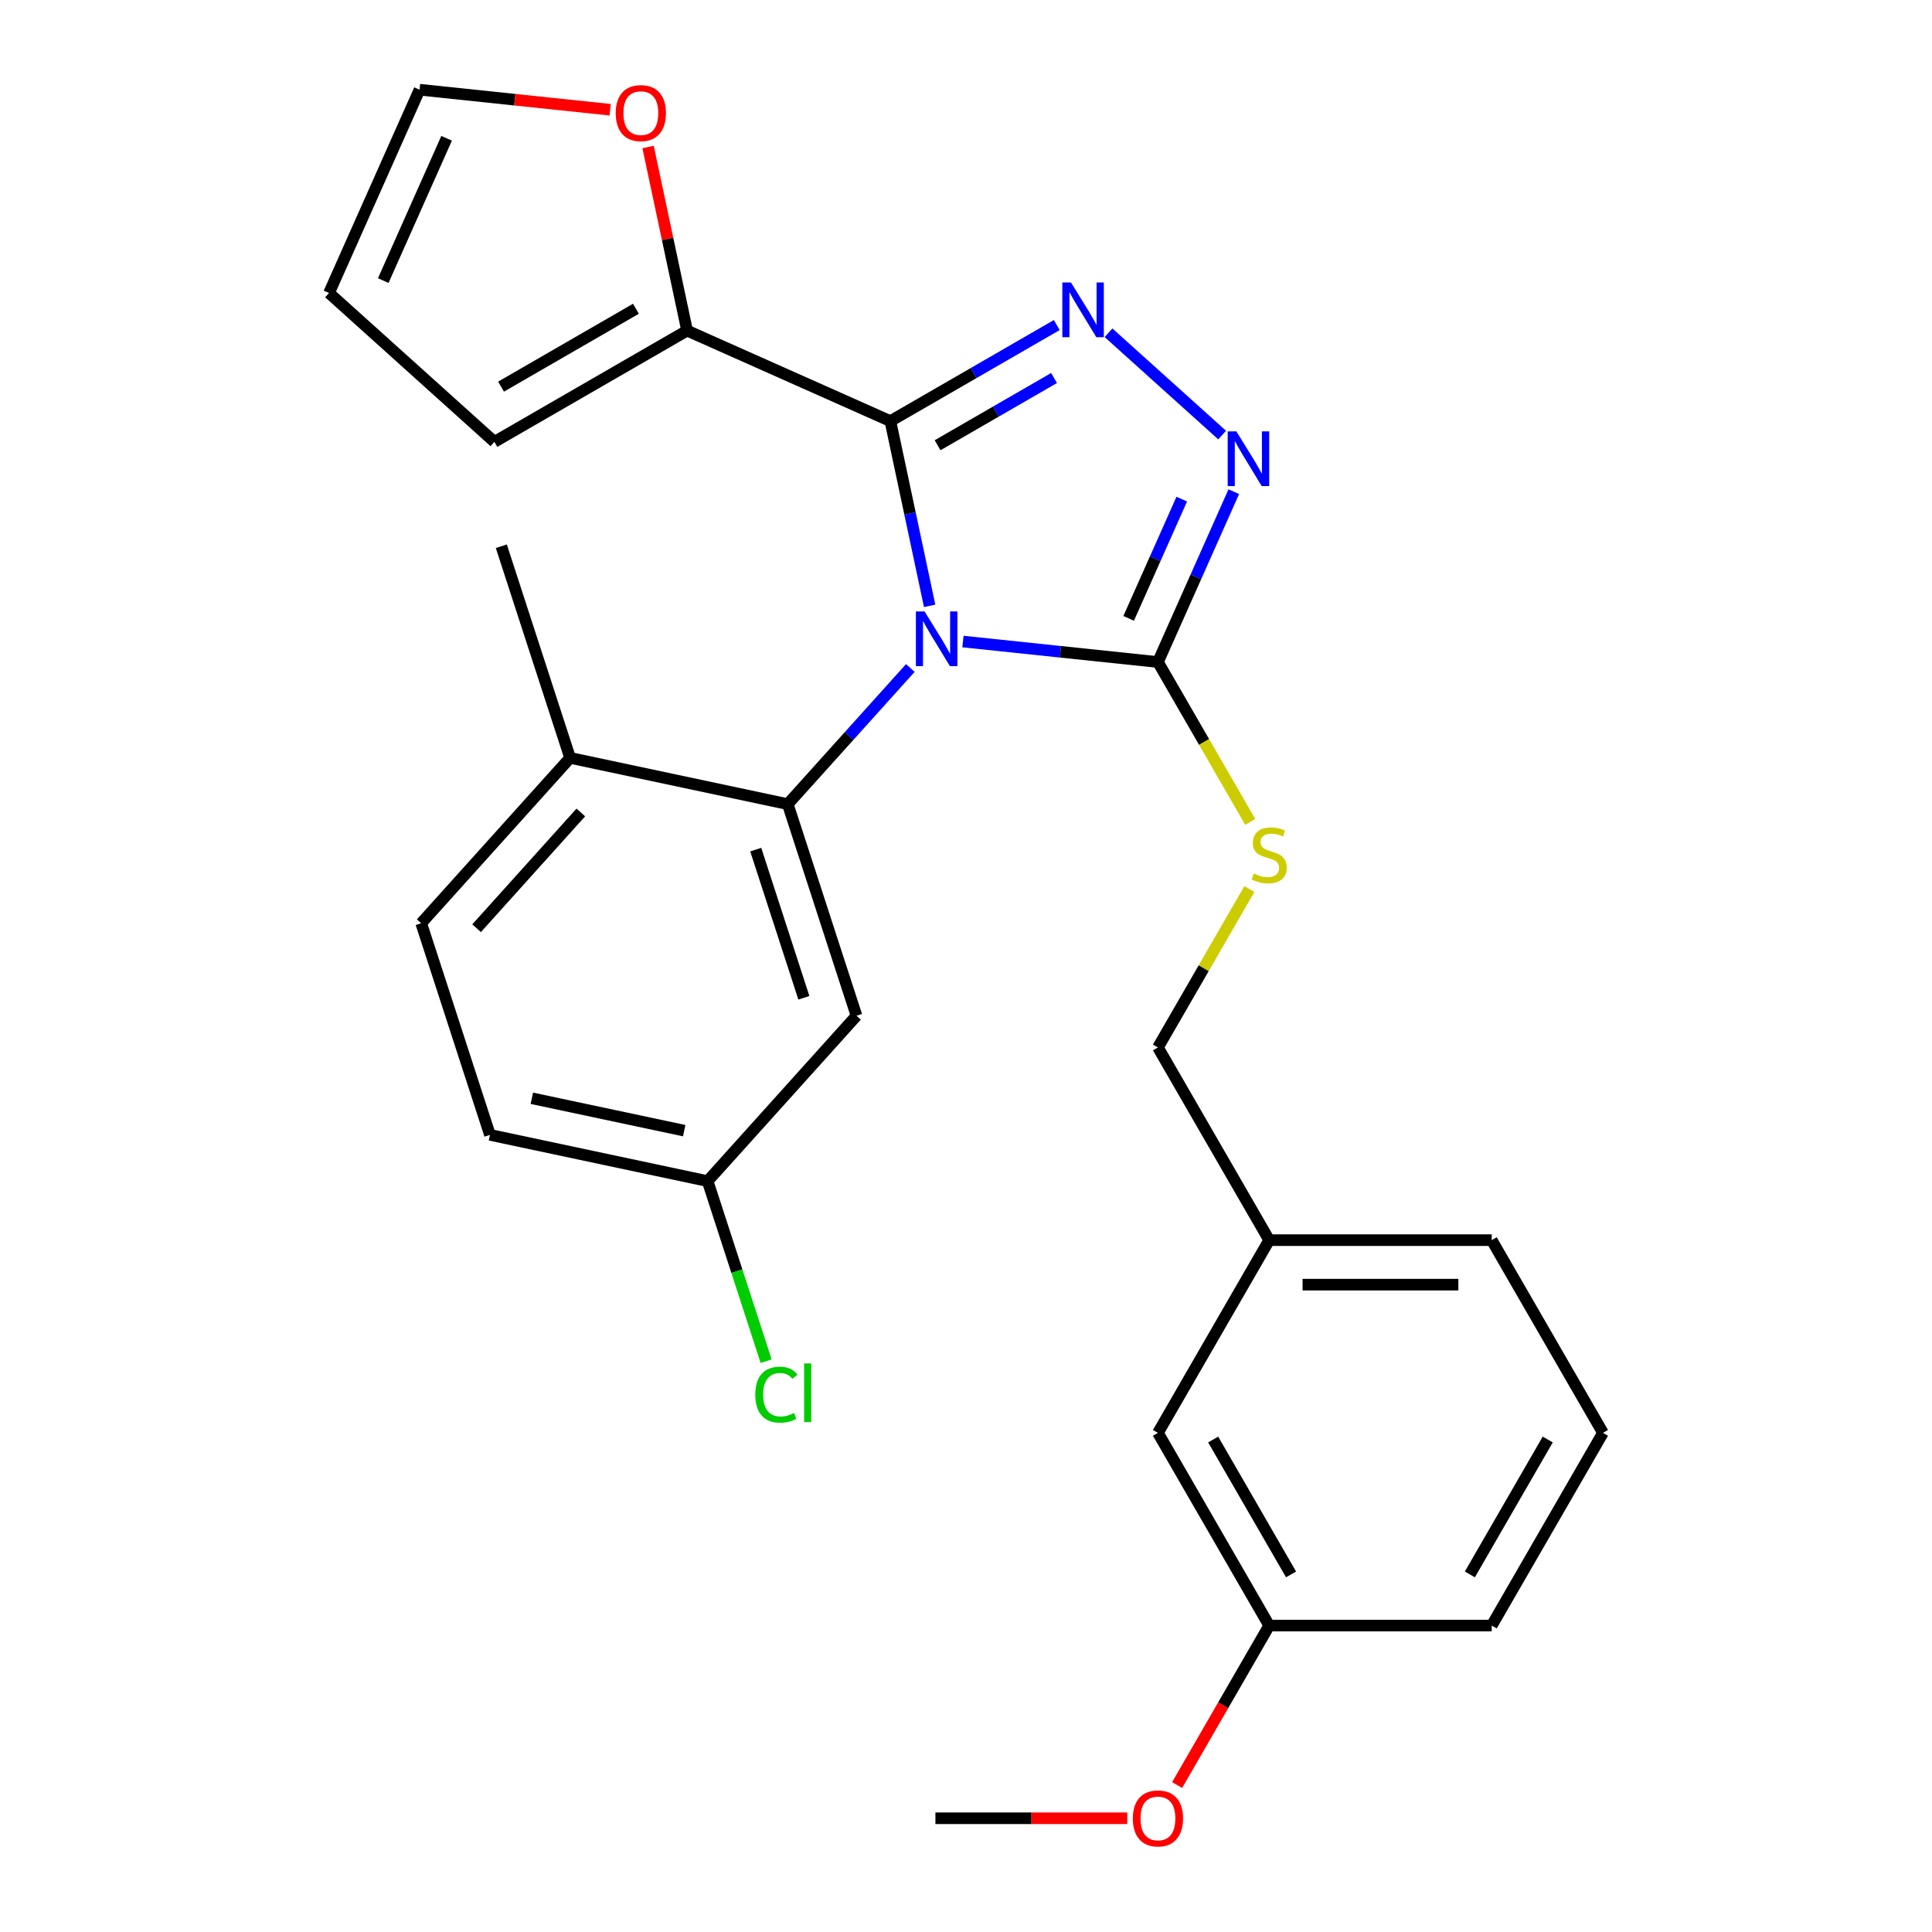 <?xml version='1.0' encoding='iso-8859-1'?>
<svg version='1.1' baseProfile='full'
              xmlns='http://www.w3.org/2000/svg'
                      xmlns:rdkit='http://www.rdkit.org/xml'
                      xmlns:xlink='http://www.w3.org/1999/xlink'
                  xml:space='preserve'
width='1000px' height='1000px' viewBox='0 0 1000 1000'>
<!-- END OF HEADER -->
<rect style='opacity:1.0;fill:#FFFFFF;stroke:none' width='1000' height='1000' x='0' y='0'> </rect>
<path class='bond-0' d='M 632.573,225.187 L 573.762,172.234' style='fill:none;fill-rule:evenodd;stroke:#0000FF;stroke-width:6px;stroke-linecap:butt;stroke-linejoin:miter;stroke-opacity:1' />
<path class='bond-1' d='M 638.606,254.49 L 618.977,298.579' style='fill:none;fill-rule:evenodd;stroke:#0000FF;stroke-width:6px;stroke-linecap:butt;stroke-linejoin:miter;stroke-opacity:1' />
<path class='bond-1' d='M 618.977,298.579 L 599.347,342.668' style='fill:none;fill-rule:evenodd;stroke:#000000;stroke-width:6px;stroke-linecap:butt;stroke-linejoin:miter;stroke-opacity:1' />
<path class='bond-1' d='M 611.674,258.347 L 597.933,289.209' style='fill:none;fill-rule:evenodd;stroke:#0000FF;stroke-width:6px;stroke-linecap:butt;stroke-linejoin:miter;stroke-opacity:1' />
<path class='bond-1' d='M 597.933,289.209 L 584.192,320.072' style='fill:none;fill-rule:evenodd;stroke:#000000;stroke-width:6px;stroke-linecap:butt;stroke-linejoin:miter;stroke-opacity:1' />
<path class='bond-2' d='M 546.982,168.246 L 503.919,193.109' style='fill:none;fill-rule:evenodd;stroke:#0000FF;stroke-width:6px;stroke-linecap:butt;stroke-linejoin:miter;stroke-opacity:1' />
<path class='bond-2' d='M 503.919,193.109 L 460.857,217.971' style='fill:none;fill-rule:evenodd;stroke:#000000;stroke-width:6px;stroke-linecap:butt;stroke-linejoin:miter;stroke-opacity:1' />
<path class='bond-2' d='M 545.58,195.654 L 515.437,213.057' style='fill:none;fill-rule:evenodd;stroke:#0000FF;stroke-width:6px;stroke-linecap:butt;stroke-linejoin:miter;stroke-opacity:1' />
<path class='bond-2' d='M 515.437,213.057 L 485.293,230.461' style='fill:none;fill-rule:evenodd;stroke:#000000;stroke-width:6px;stroke-linecap:butt;stroke-linejoin:miter;stroke-opacity:1' />
<path class='bond-3' d='M 460.857,217.971 L 355.639,171.125' style='fill:none;fill-rule:evenodd;stroke:#000000;stroke-width:6px;stroke-linecap:butt;stroke-linejoin:miter;stroke-opacity:1' />
<path class='bond-4' d='M 460.857,217.971 L 471.019,265.78' style='fill:none;fill-rule:evenodd;stroke:#000000;stroke-width:6px;stroke-linecap:butt;stroke-linejoin:miter;stroke-opacity:1' />
<path class='bond-4' d='M 471.019,265.78 L 481.181,313.589' style='fill:none;fill-rule:evenodd;stroke:#0000FF;stroke-width:6px;stroke-linecap:butt;stroke-linejoin:miter;stroke-opacity:1' />
<path class='bond-5' d='M 498.422,332.06 L 548.885,337.364' style='fill:none;fill-rule:evenodd;stroke:#0000FF;stroke-width:6px;stroke-linecap:butt;stroke-linejoin:miter;stroke-opacity:1' />
<path class='bond-5' d='M 548.885,337.364 L 599.347,342.668' style='fill:none;fill-rule:evenodd;stroke:#000000;stroke-width:6px;stroke-linecap:butt;stroke-linejoin:miter;stroke-opacity:1' />
<path class='bond-6' d='M 471.184,345.754 L 439.46,380.987' style='fill:none;fill-rule:evenodd;stroke:#0000FF;stroke-width:6px;stroke-linecap:butt;stroke-linejoin:miter;stroke-opacity:1' />
<path class='bond-6' d='M 439.46,380.987 L 407.736,416.22' style='fill:none;fill-rule:evenodd;stroke:#000000;stroke-width:6px;stroke-linecap:butt;stroke-linejoin:miter;stroke-opacity:1' />
<path class='bond-7' d='M 599.347,342.668 L 623.233,384.04' style='fill:none;fill-rule:evenodd;stroke:#000000;stroke-width:6px;stroke-linecap:butt;stroke-linejoin:miter;stroke-opacity:1' />
<path class='bond-7' d='M 623.233,384.04 L 647.12,425.413' style='fill:none;fill-rule:evenodd;stroke:#CCCC00;stroke-width:6px;stroke-linecap:butt;stroke-linejoin:miter;stroke-opacity:1' />
<path class='bond-8' d='M 829.696,741.645 L 772.109,841.389' style='fill:none;fill-rule:evenodd;stroke:#000000;stroke-width:6px;stroke-linecap:butt;stroke-linejoin:miter;stroke-opacity:1' />
<path class='bond-8' d='M 801.109,745.089 L 760.798,814.91' style='fill:none;fill-rule:evenodd;stroke:#000000;stroke-width:6px;stroke-linecap:butt;stroke-linejoin:miter;stroke-opacity:1' />
<path class='bond-9' d='M 829.696,741.645 L 772.109,641.9' style='fill:none;fill-rule:evenodd;stroke:#000000;stroke-width:6px;stroke-linecap:butt;stroke-linejoin:miter;stroke-opacity:1' />
<path class='bond-10' d='M 646.681,460.171 L 623.014,501.164' style='fill:none;fill-rule:evenodd;stroke:#CCCC00;stroke-width:6px;stroke-linecap:butt;stroke-linejoin:miter;stroke-opacity:1' />
<path class='bond-10' d='M 623.014,501.164 L 599.347,542.156' style='fill:none;fill-rule:evenodd;stroke:#000000;stroke-width:6px;stroke-linecap:butt;stroke-linejoin:miter;stroke-opacity:1' />
<path class='bond-11' d='M 599.347,542.156 L 656.934,641.9' style='fill:none;fill-rule:evenodd;stroke:#000000;stroke-width:6px;stroke-linecap:butt;stroke-linejoin:miter;stroke-opacity:1' />
<path class='bond-12' d='M 772.109,841.389 L 656.934,841.389' style='fill:none;fill-rule:evenodd;stroke:#000000;stroke-width:6px;stroke-linecap:butt;stroke-linejoin:miter;stroke-opacity:1' />
<path class='bond-13' d='M 656.934,841.389 L 599.347,741.645' style='fill:none;fill-rule:evenodd;stroke:#000000;stroke-width:6px;stroke-linecap:butt;stroke-linejoin:miter;stroke-opacity:1' />
<path class='bond-13' d='M 668.245,814.91 L 627.934,745.089' style='fill:none;fill-rule:evenodd;stroke:#000000;stroke-width:6px;stroke-linecap:butt;stroke-linejoin:miter;stroke-opacity:1' />
<path class='bond-14' d='M 656.934,841.389 L 633.106,882.661' style='fill:none;fill-rule:evenodd;stroke:#000000;stroke-width:6px;stroke-linecap:butt;stroke-linejoin:miter;stroke-opacity:1' />
<path class='bond-14' d='M 633.106,882.661 L 609.277,923.934' style='fill:none;fill-rule:evenodd;stroke:#FF0000;stroke-width:6px;stroke-linecap:butt;stroke-linejoin:miter;stroke-opacity:1' />
<path class='bond-15' d='M 407.736,416.22 L 443.327,525.758' style='fill:none;fill-rule:evenodd;stroke:#000000;stroke-width:6px;stroke-linecap:butt;stroke-linejoin:miter;stroke-opacity:1' />
<path class='bond-15' d='M 391.167,439.769 L 416.081,516.445' style='fill:none;fill-rule:evenodd;stroke:#000000;stroke-width:6px;stroke-linecap:butt;stroke-linejoin:miter;stroke-opacity:1' />
<path class='bond-16' d='M 407.736,416.22 L 295.078,392.274' style='fill:none;fill-rule:evenodd;stroke:#000000;stroke-width:6px;stroke-linecap:butt;stroke-linejoin:miter;stroke-opacity:1' />
<path class='bond-17' d='M 355.639,171.125 L 255.895,228.712' style='fill:none;fill-rule:evenodd;stroke:#000000;stroke-width:6px;stroke-linecap:butt;stroke-linejoin:miter;stroke-opacity:1' />
<path class='bond-17' d='M 329.16,159.814 L 259.339,200.125' style='fill:none;fill-rule:evenodd;stroke:#000000;stroke-width:6px;stroke-linecap:butt;stroke-linejoin:miter;stroke-opacity:1' />
<path class='bond-18' d='M 355.639,171.125 L 345.541,123.616' style='fill:none;fill-rule:evenodd;stroke:#000000;stroke-width:6px;stroke-linecap:butt;stroke-linejoin:miter;stroke-opacity:1' />
<path class='bond-18' d='M 345.541,123.616 L 335.443,76.106' style='fill:none;fill-rule:evenodd;stroke:#FF0000;stroke-width:6px;stroke-linecap:butt;stroke-linejoin:miter;stroke-opacity:1' />
<path class='bond-19' d='M 443.327,525.758 L 366.26,611.349' style='fill:none;fill-rule:evenodd;stroke:#000000;stroke-width:6px;stroke-linecap:butt;stroke-linejoin:miter;stroke-opacity:1' />
<path class='bond-20' d='M 366.26,611.349 L 253.602,587.403' style='fill:none;fill-rule:evenodd;stroke:#000000;stroke-width:6px;stroke-linecap:butt;stroke-linejoin:miter;stroke-opacity:1' />
<path class='bond-20' d='M 354.151,585.226 L 275.29,568.464' style='fill:none;fill-rule:evenodd;stroke:#000000;stroke-width:6px;stroke-linecap:butt;stroke-linejoin:miter;stroke-opacity:1' />
<path class='bond-21' d='M 366.26,611.349 L 381.401,657.949' style='fill:none;fill-rule:evenodd;stroke:#000000;stroke-width:6px;stroke-linecap:butt;stroke-linejoin:miter;stroke-opacity:1' />
<path class='bond-21' d='M 381.401,657.949 L 396.542,704.548' style='fill:none;fill-rule:evenodd;stroke:#00CC00;stroke-width:6px;stroke-linecap:butt;stroke-linejoin:miter;stroke-opacity:1' />
<path class='bond-22' d='M 253.602,587.403 L 218.011,477.865' style='fill:none;fill-rule:evenodd;stroke:#000000;stroke-width:6px;stroke-linecap:butt;stroke-linejoin:miter;stroke-opacity:1' />
<path class='bond-23' d='M 218.011,477.865 L 295.078,392.274' style='fill:none;fill-rule:evenodd;stroke:#000000;stroke-width:6px;stroke-linecap:butt;stroke-linejoin:miter;stroke-opacity:1' />
<path class='bond-23' d='M 246.689,480.44 L 300.636,420.526' style='fill:none;fill-rule:evenodd;stroke:#000000;stroke-width:6px;stroke-linecap:butt;stroke-linejoin:miter;stroke-opacity:1' />
<path class='bond-24' d='M 295.078,392.274 L 259.487,282.736' style='fill:none;fill-rule:evenodd;stroke:#000000;stroke-width:6px;stroke-linecap:butt;stroke-linejoin:miter;stroke-opacity:1' />
<path class='bond-25' d='M 255.895,228.712 L 170.304,151.645' style='fill:none;fill-rule:evenodd;stroke:#000000;stroke-width:6px;stroke-linecap:butt;stroke-linejoin:miter;stroke-opacity:1' />
<path class='bond-26' d='M 170.304,151.645 L 217.149,46.428' style='fill:none;fill-rule:evenodd;stroke:#000000;stroke-width:6px;stroke-linecap:butt;stroke-linejoin:miter;stroke-opacity:1' />
<path class='bond-26' d='M 198.374,145.232 L 231.166,71.58' style='fill:none;fill-rule:evenodd;stroke:#000000;stroke-width:6px;stroke-linecap:butt;stroke-linejoin:miter;stroke-opacity:1' />
<path class='bond-27' d='M 217.149,46.428 L 266.482,51.613' style='fill:none;fill-rule:evenodd;stroke:#000000;stroke-width:6px;stroke-linecap:butt;stroke-linejoin:miter;stroke-opacity:1' />
<path class='bond-27' d='M 266.482,51.613 L 315.814,56.798' style='fill:none;fill-rule:evenodd;stroke:#FF0000;stroke-width:6px;stroke-linecap:butt;stroke-linejoin:miter;stroke-opacity:1' />
<path class='bond-28' d='M 599.347,741.645 L 656.934,641.9' style='fill:none;fill-rule:evenodd;stroke:#000000;stroke-width:6px;stroke-linecap:butt;stroke-linejoin:miter;stroke-opacity:1' />
<path class='bond-29' d='M 656.934,641.9 L 772.109,641.9' style='fill:none;fill-rule:evenodd;stroke:#000000;stroke-width:6px;stroke-linecap:butt;stroke-linejoin:miter;stroke-opacity:1' />
<path class='bond-29' d='M 674.21,664.935 L 754.833,664.935' style='fill:none;fill-rule:evenodd;stroke:#000000;stroke-width:6px;stroke-linecap:butt;stroke-linejoin:miter;stroke-opacity:1' />
<path class='bond-30' d='M 583.467,941.133 L 533.82,941.133' style='fill:none;fill-rule:evenodd;stroke:#FF0000;stroke-width:6px;stroke-linecap:butt;stroke-linejoin:miter;stroke-opacity:1' />
<path class='bond-30' d='M 533.82,941.133 L 484.172,941.133' style='fill:none;fill-rule:evenodd;stroke:#000000;stroke-width:6px;stroke-linecap:butt;stroke-linejoin:miter;stroke-opacity:1' />
<path  class='atom-0' d='M 639.933 223.29
L 649.213 238.29
Q 650.133 239.77, 651.613 242.45
Q 653.093 245.13, 653.173 245.29
L 653.173 223.29
L 656.933 223.29
L 656.933 251.61
L 653.053 251.61
L 643.093 235.21
Q 641.933 233.29, 640.693 231.09
Q 639.493 228.89, 639.133 228.21
L 639.133 251.61
L 635.453 251.61
L 635.453 223.29
L 639.933 223.29
' fill='#0000FF'/>
<path  class='atom-1' d='M 554.341 146.223
L 563.621 161.223
Q 564.541 162.703, 566.021 165.383
Q 567.501 168.063, 567.581 168.223
L 567.581 146.223
L 571.341 146.223
L 571.341 174.543
L 567.461 174.543
L 557.501 158.143
Q 556.341 156.223, 555.101 154.023
Q 553.901 151.823, 553.541 151.143
L 553.541 174.543
L 549.861 174.543
L 549.861 146.223
L 554.341 146.223
' fill='#0000FF'/>
<path  class='atom-3' d='M 478.543 316.469
L 487.823 331.469
Q 488.743 332.949, 490.223 335.629
Q 491.703 338.309, 491.783 338.469
L 491.783 316.469
L 495.543 316.469
L 495.543 344.789
L 491.663 344.789
L 481.703 328.389
Q 480.543 326.469, 479.303 324.269
Q 478.103 322.069, 477.743 321.389
L 477.743 344.789
L 474.063 344.789
L 474.063 316.469
L 478.543 316.469
' fill='#0000FF'/>
<path  class='atom-6' d='M 648.934 452.132
Q 649.254 452.252, 650.574 452.812
Q 651.894 453.372, 653.334 453.732
Q 654.814 454.052, 656.254 454.052
Q 658.934 454.052, 660.494 452.772
Q 662.054 451.452, 662.054 449.172
Q 662.054 447.612, 661.254 446.652
Q 660.494 445.692, 659.294 445.172
Q 658.094 444.652, 656.094 444.052
Q 653.574 443.292, 652.054 442.572
Q 650.574 441.852, 649.494 440.332
Q 648.454 438.812, 648.454 436.252
Q 648.454 432.692, 650.854 430.492
Q 653.294 428.292, 658.094 428.292
Q 661.374 428.292, 665.094 429.852
L 664.174 432.932
Q 660.774 431.532, 658.214 431.532
Q 655.454 431.532, 653.934 432.692
Q 652.414 433.812, 652.454 435.772
Q 652.454 437.292, 653.214 438.212
Q 654.014 439.132, 655.134 439.652
Q 656.294 440.172, 658.214 440.772
Q 660.774 441.572, 662.294 442.372
Q 663.814 443.172, 664.894 444.812
Q 666.014 446.412, 666.014 449.172
Q 666.014 453.092, 663.374 455.212
Q 660.774 457.292, 656.414 457.292
Q 653.894 457.292, 651.974 456.732
Q 650.094 456.212, 647.854 455.292
L 648.934 452.132
' fill='#CCCC00'/>
<path  class='atom-20' d='M 318.693 58.547
Q 318.693 51.747, 322.053 47.947
Q 325.413 44.147, 331.693 44.147
Q 337.973 44.147, 341.333 47.947
Q 344.693 51.747, 344.693 58.547
Q 344.693 65.427, 341.293 69.347
Q 337.893 73.227, 331.693 73.227
Q 325.453 73.227, 322.053 69.347
Q 318.693 65.467, 318.693 58.547
M 331.693 70.027
Q 336.013 70.027, 338.333 67.147
Q 340.693 64.227, 340.693 58.547
Q 340.693 52.987, 338.333 50.187
Q 336.013 47.347, 331.693 47.347
Q 327.373 47.347, 325.013 50.147
Q 322.693 52.947, 322.693 58.547
Q 322.693 64.267, 325.013 67.147
Q 327.373 70.027, 331.693 70.027
' fill='#FF0000'/>
<path  class='atom-22' d='M 390.931 721.867
Q 390.931 714.827, 394.211 711.147
Q 397.531 707.427, 403.811 707.427
Q 409.651 707.427, 412.771 711.547
L 410.131 713.707
Q 407.851 710.707, 403.811 710.707
Q 399.531 710.707, 397.251 713.587
Q 395.011 716.427, 395.011 721.867
Q 395.011 727.467, 397.331 730.347
Q 399.691 733.227, 404.251 733.227
Q 407.371 733.227, 411.011 731.347
L 412.131 734.347
Q 410.651 735.307, 408.411 735.867
Q 406.171 736.427, 403.691 736.427
Q 397.531 736.427, 394.211 732.667
Q 390.931 728.907, 390.931 721.867
' fill='#00CC00'/>
<path  class='atom-22' d='M 416.211 705.707
L 419.891 705.707
L 419.891 736.067
L 416.211 736.067
L 416.211 705.707
' fill='#00CC00'/>
<path  class='atom-26' d='M 586.347 941.213
Q 586.347 934.413, 589.707 930.613
Q 593.067 926.813, 599.347 926.813
Q 605.627 926.813, 608.987 930.613
Q 612.347 934.413, 612.347 941.213
Q 612.347 948.093, 608.947 952.013
Q 605.547 955.893, 599.347 955.893
Q 593.107 955.893, 589.707 952.013
Q 586.347 948.133, 586.347 941.213
M 599.347 952.693
Q 603.667 952.693, 605.987 949.813
Q 608.347 946.893, 608.347 941.213
Q 608.347 935.653, 605.987 932.853
Q 603.667 930.013, 599.347 930.013
Q 595.027 930.013, 592.667 932.813
Q 590.347 935.613, 590.347 941.213
Q 590.347 946.933, 592.667 949.813
Q 595.027 952.693, 599.347 952.693
' fill='#FF0000'/>
</svg>
